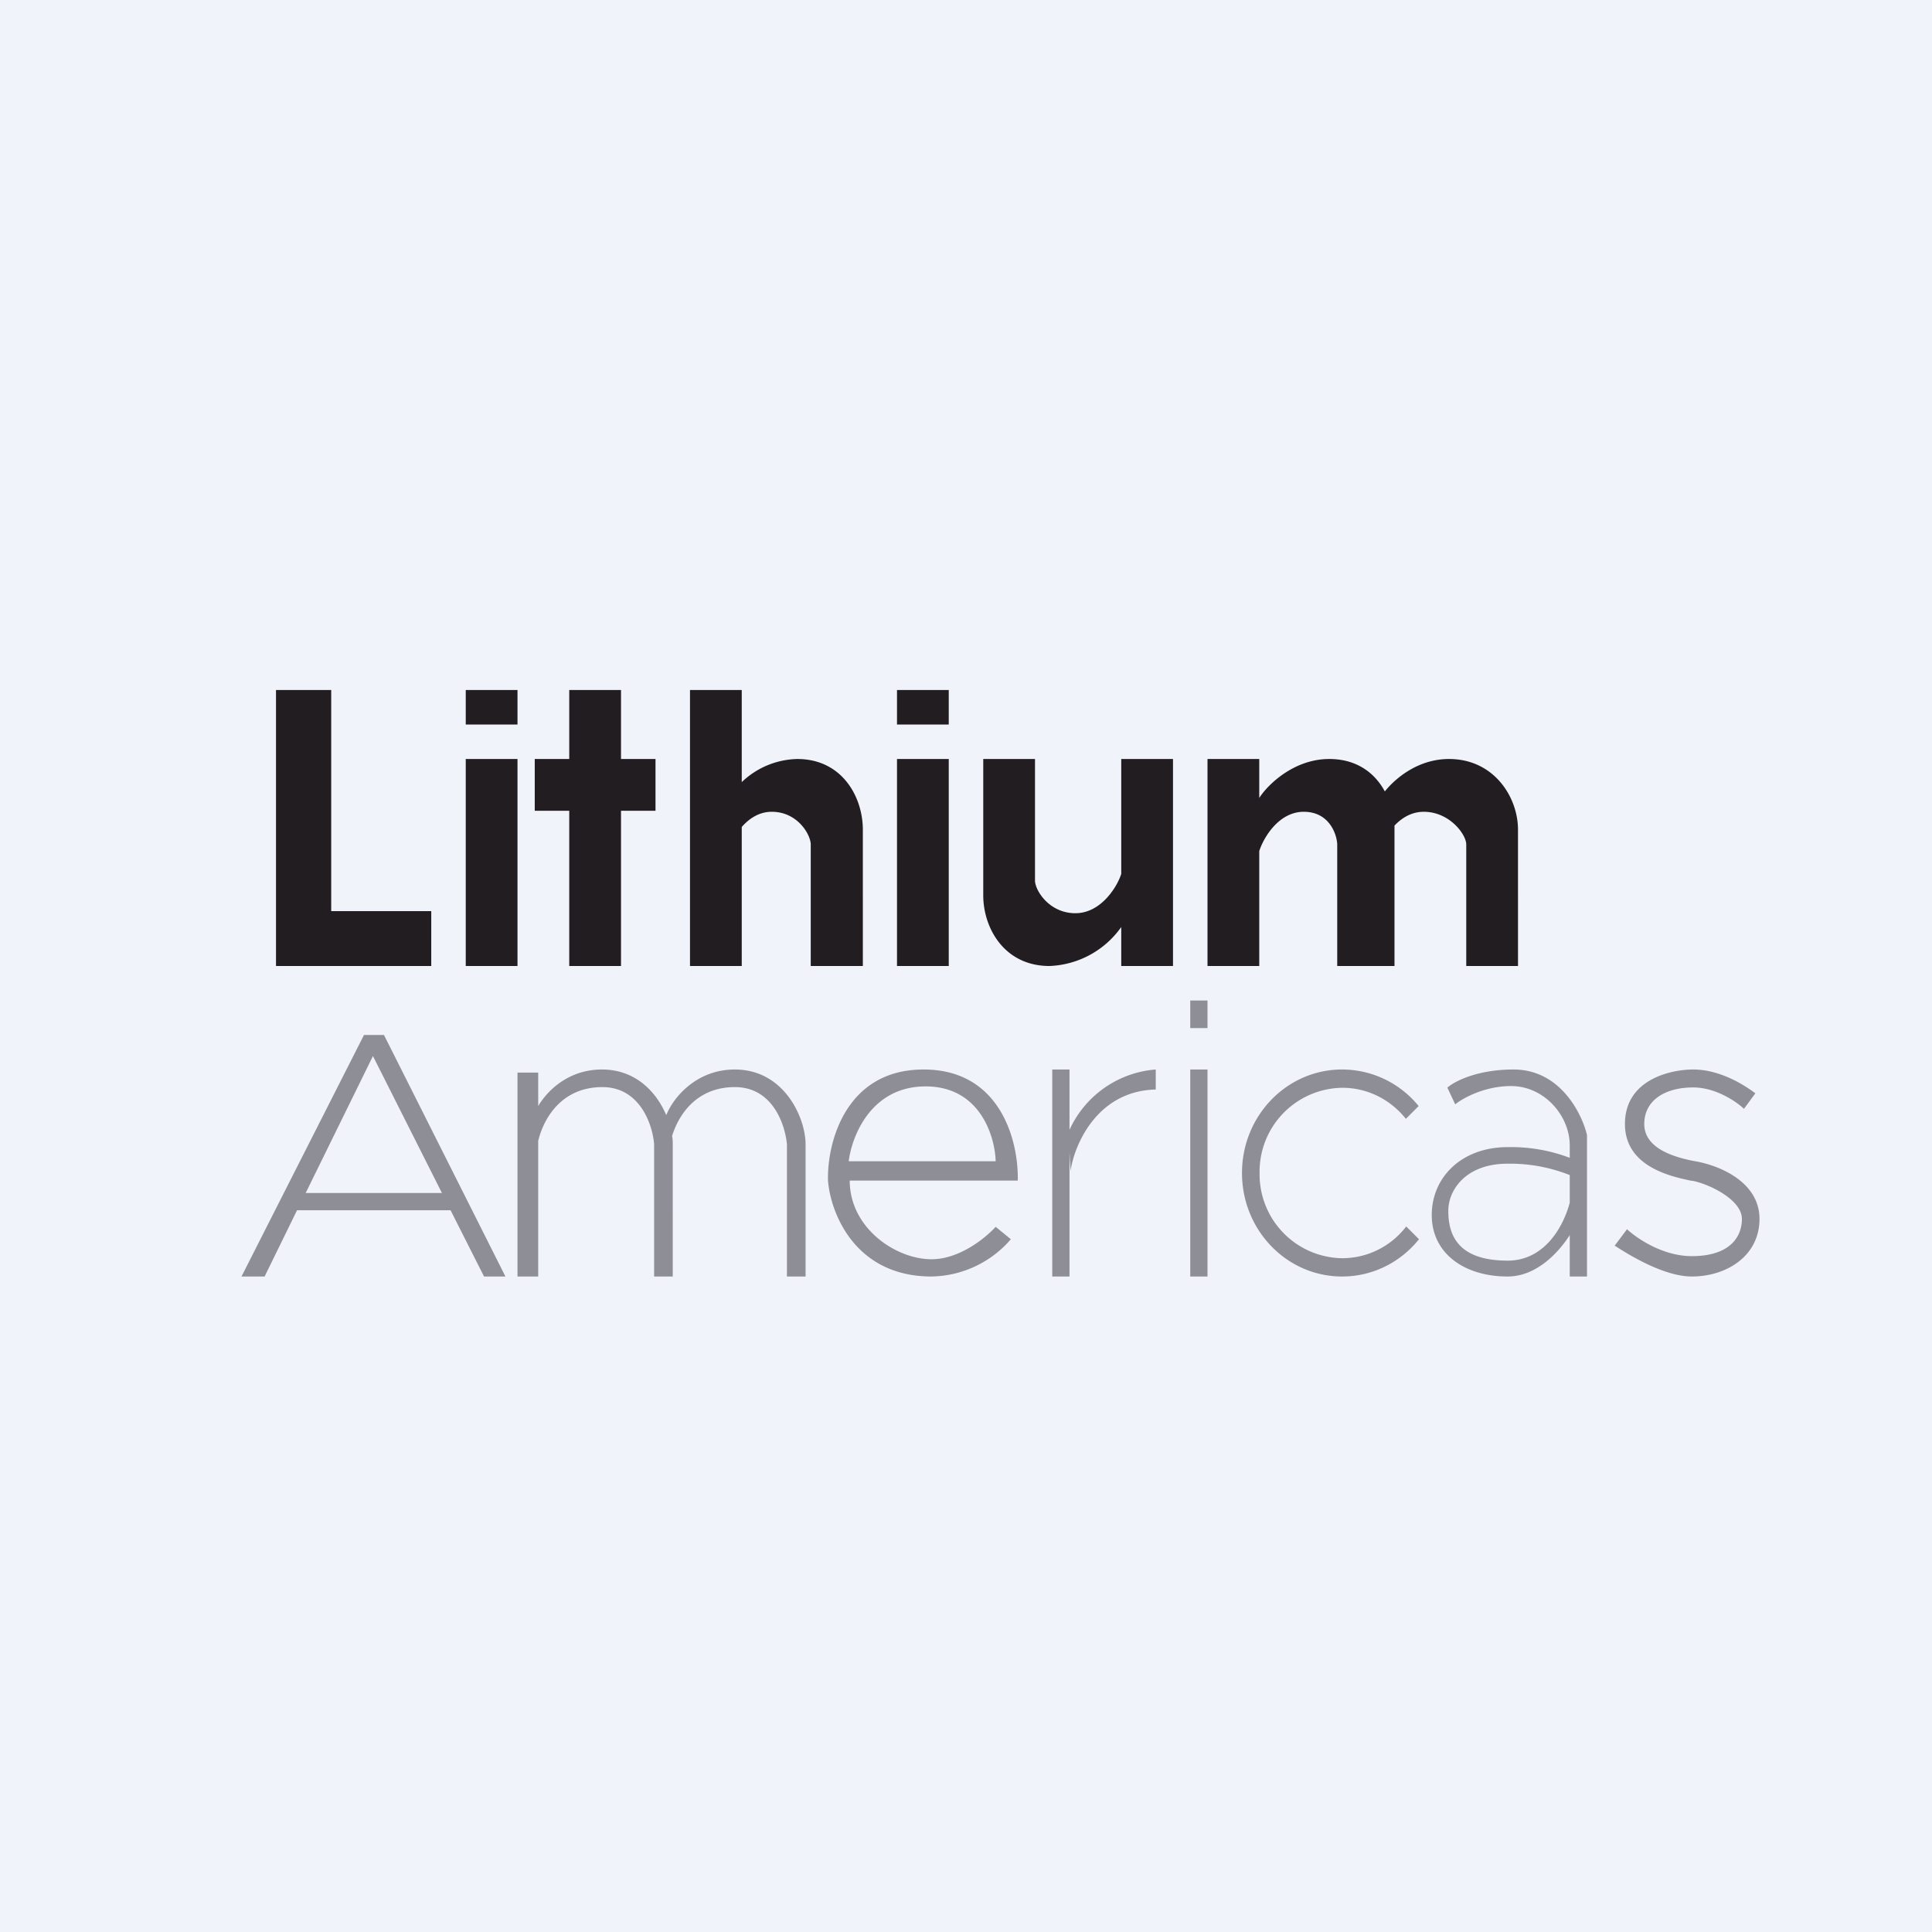 <!-- by Wealthyhood --><svg width="56" height="56" viewBox="0 0 56 56" xmlns="http://www.w3.org/2000/svg"><path fill="#F0F3FA" d="M0 0h56v56H0z"/><path d="M8 28v-8h1.6v6.41h2.9V28H8Zm7-8h-1.5v1H15v-1Zm0 2h-1.5v6H15v-6Zm11-2h1.5v1H26v-1Zm0 2h1.5v6H26v-6Zm-8-2h-1.5v2h-1v1.5h1V28H18v-4.5h1V22h-1v-2Zm2 0h1.5v2.67a2.4 2.4 0 0 1 1.61-.67c1.3 0 1.9 1.1 1.9 2.05V28H23.5v-3.54c-.02-.3-.4-.93-1.13-.93-.37 0-.66.2-.87.44V28H20v-8Zm12.5 6.87A2.67 2.67 0 0 1 30.42 28c-1.31 0-1.92-1.1-1.92-2.05V22H30v3.54c.02.3.43.93 1.17.93s1.21-.76 1.33-1.14V22H34v6h-1.5v-1.13Zm4-4.87H35v6h1.5v-6Zm0 1.13c.24-.38 1-1.13 2.03-1.13.79 0 1.32.4 1.61.94.32-.4.98-.94 1.86-.94 1.3 0 2 1.1 2 2.05V28h-1.5v-3.54c-.02-.3-.5-.93-1.23-.93-.36 0-.64.18-.85.4V28h-1.66v-3.54c-.02-.3-.24-.93-.97-.93s-1.17.76-1.29 1.14v-1.54Z" fill="#221D21"/><path fill-rule="evenodd" d="M35 29h-.5v.8h.5V29Zm0 2h-.5v6h.5v-6Zm-24.45-1L7 37h.67l.94-1.92h4.45l.97 1.92h.62l-3.52-7h-.58Zm2.26 4.58H8.86l1.95-3.97 2 3.97Zm2.79-2.52c.26-.44.87-1.06 1.85-1.06.98 0 1.58.66 1.86 1.32l.03-.06c.18-.42.82-1.26 1.96-1.26 1.43 0 2.05 1.4 2.05 2.17V37h-.54v-3.83c-.05-.55-.4-1.66-1.51-1.66-1.11 0-1.63.8-1.82 1.42.02.08.02.17.02.24V37h-.54v-3.83c-.04-.55-.4-1.66-1.5-1.66-1.2 0-1.71.93-1.86 1.56V37H15v-5.91h.6v.97Zm9.03 2.16h4.87c.03-1.08-.46-3.22-2.73-3.22s-2.8 2.14-2.77 3.22c.07.92.77 2.78 3 2.78a3.1 3.1 0 0 0 2.3-1.08l-.44-.36c-.28.31-1.04.94-1.86.94-1.03 0-2.37-.9-2.37-2.28Zm-.03-.56h4.26c-.02-.72-.45-2.17-2.03-2.17-1.59 0-2.14 1.45-2.23 2.17ZM30.5 31h.5v1.75A3 3 0 0 1 33.5 31v.58c-1.7.04-2.36 1.6-2.47 2.36L31 33.4V37h-.5v-6Zm8.4 6c.9 0 1.7-.42 2.23-1.08l-.37-.37c-.43.56-1.1.92-1.86.92A2.43 2.43 0 0 1 36.51 34a2.43 2.43 0 0 1 2.4-2.47c.74 0 1.4.35 1.84.9l.37-.37A2.86 2.86 0 0 0 38.9 31c-1.6 0-2.9 1.34-2.9 3s1.3 3 2.9 3Zm3.05-5.48.23.49c.22-.18.85-.53 1.62-.53.96 0 1.7.86 1.7 1.72v.36a4.8 4.8 0 0 0-1.8-.31c-1.33 0-2.2.87-2.2 1.97S42.43 37 43.7 37c.82 0 1.46-.67 1.8-1.2V37h.5v-4.1c-.15-.63-.78-1.9-2.13-1.9-1.06 0-1.72.35-1.91.52Zm3.55 3.34v-.8a4.7 4.7 0 0 0-1.8-.33c-1.23 0-1.72.78-1.72 1.36 0 .6.18 1.45 1.72 1.45 1.08 0 1.62-1 1.8-1.68Zm1.3 1.25.36-.48c.28.26 1.03.78 1.88.78 1.07 0 1.45-.53 1.45-1.08 0-.54-.9-.99-1.41-1.1l-.08-.01c-.56-.12-1.9-.4-1.9-1.64 0-1.3 1.34-1.58 1.98-1.58.63 0 1.28.3 1.8.69l-.33.45c-.22-.21-.82-.62-1.47-.62-.83 0-1.42.38-1.42 1.06 0 .67.77.95 1.48 1.08.7.12 1.86.6 1.86 1.67 0 1.08-.96 1.67-1.96 1.67-.8 0-1.8-.61-2.23-.89Z" fill="#8E8E96"/></svg>